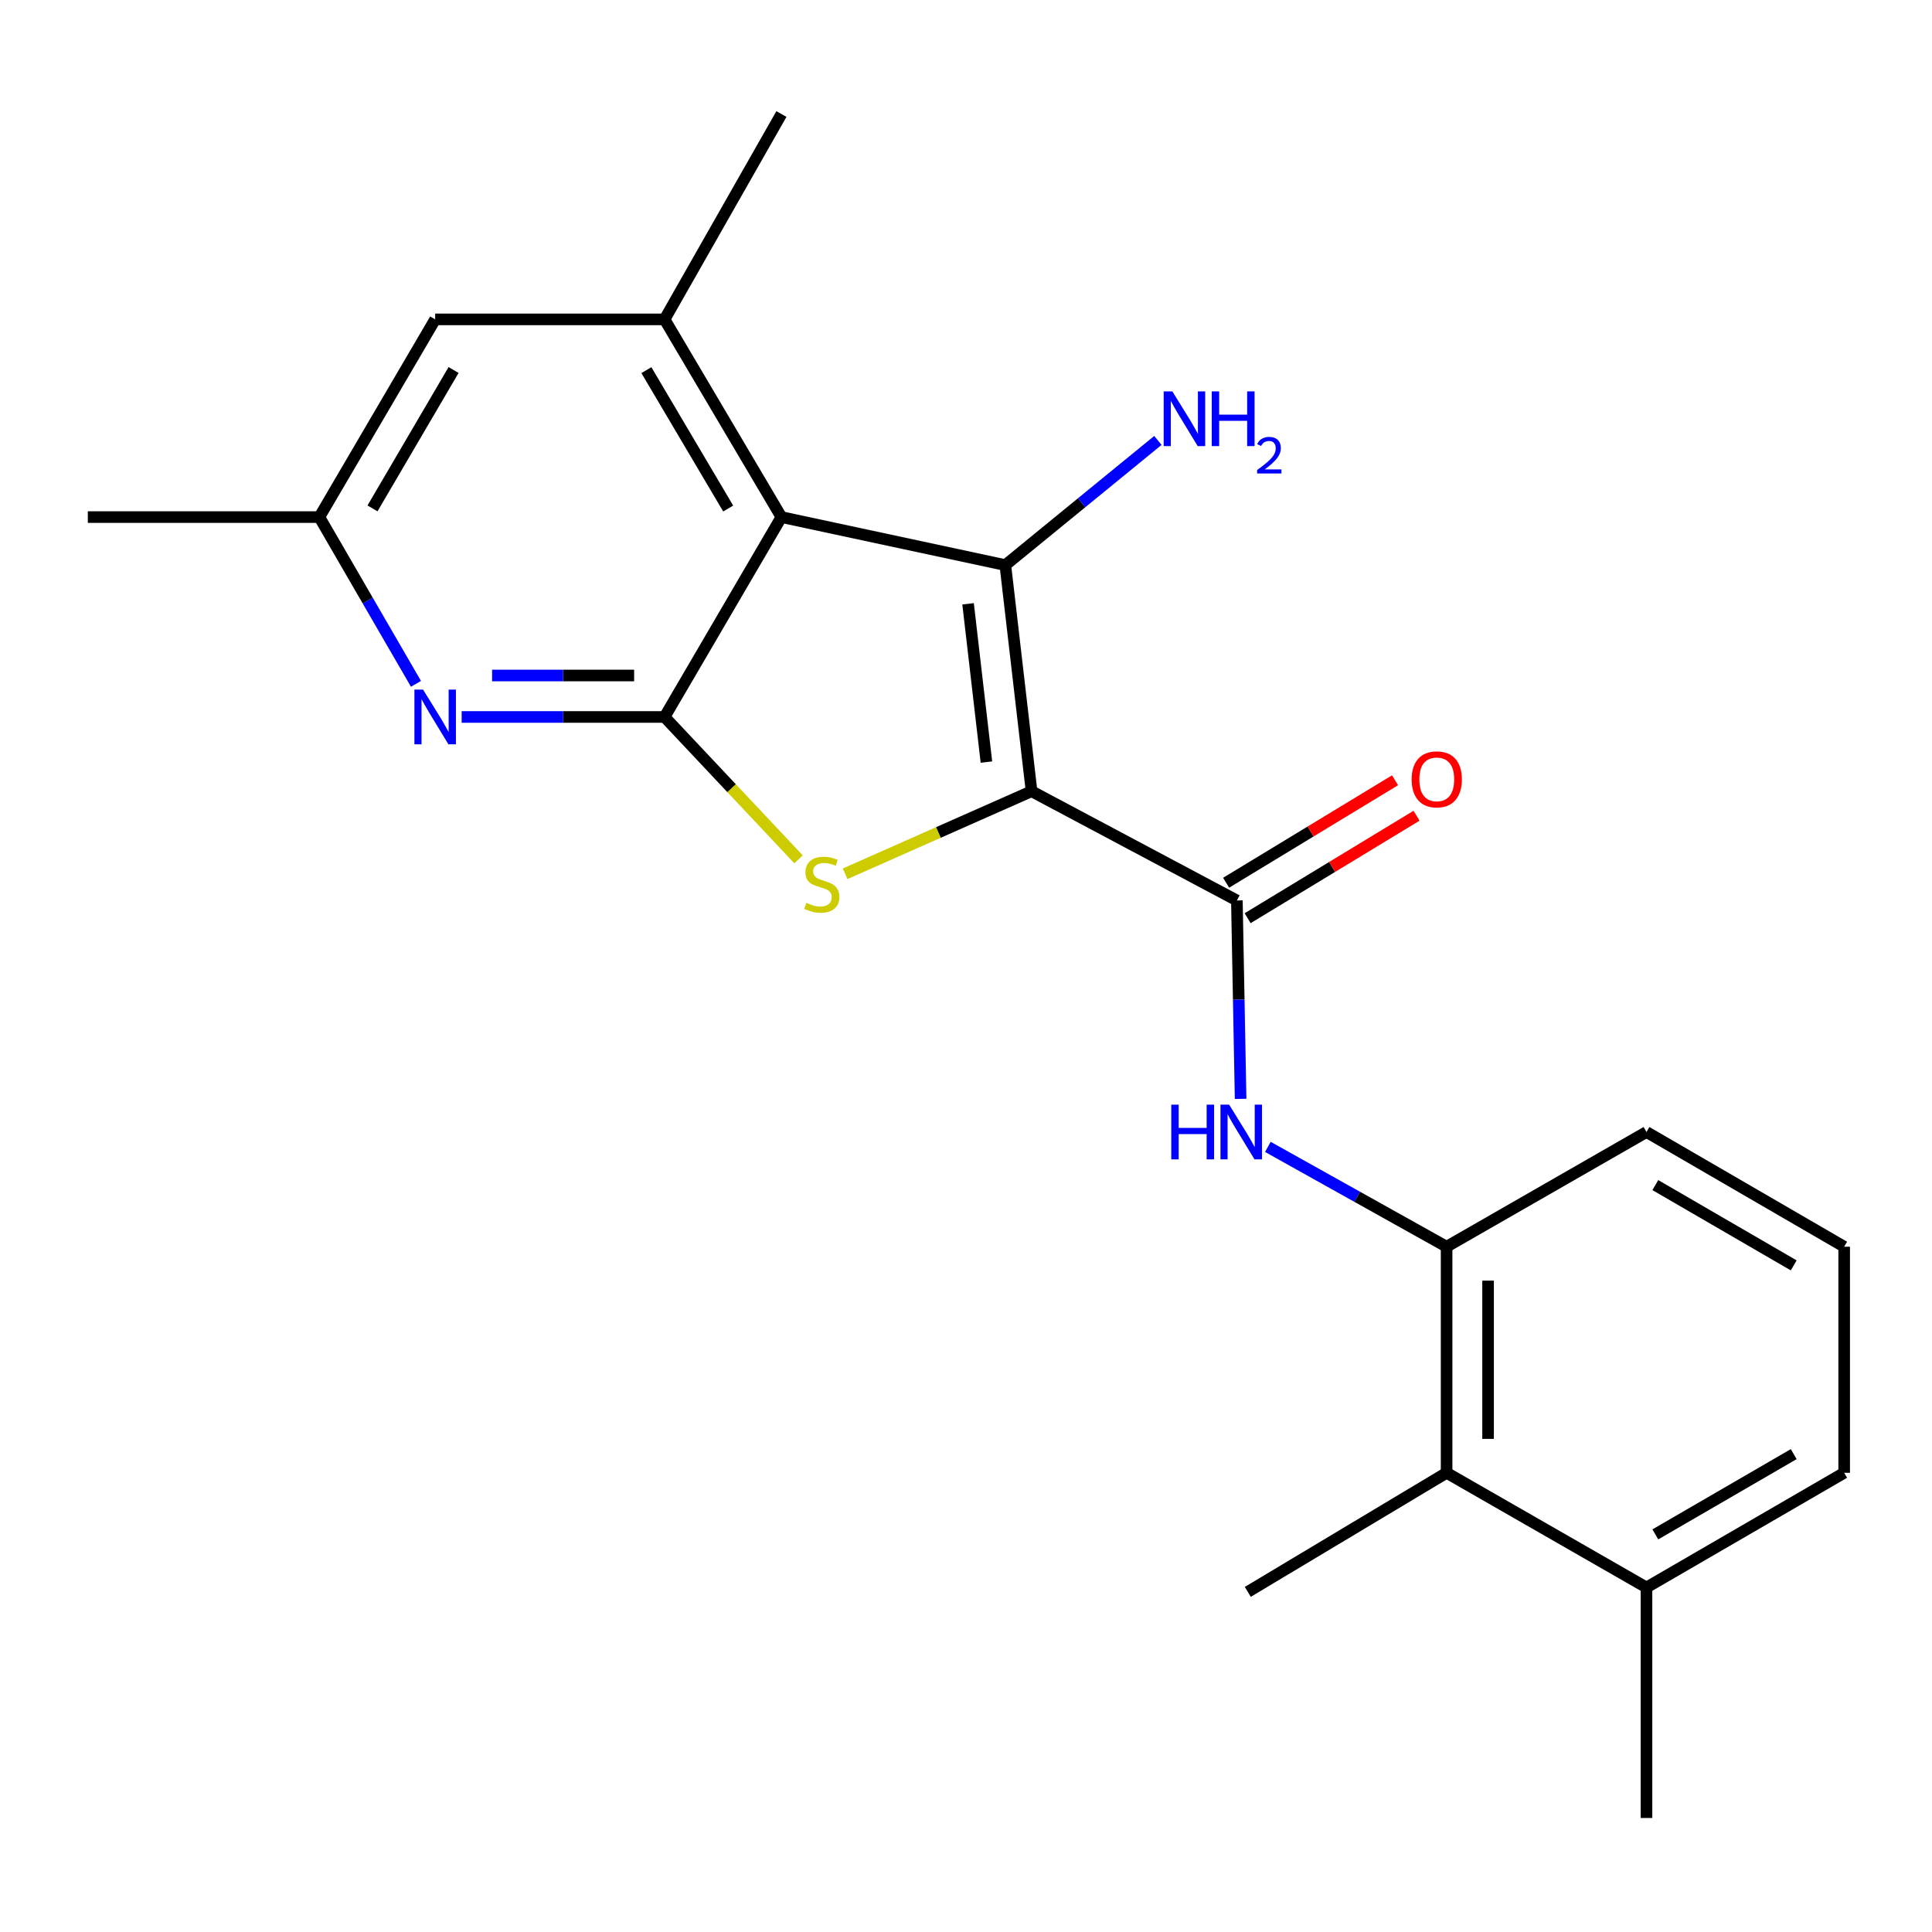 <?xml version='1.0' encoding='iso-8859-1'?>
<svg version='1.1' baseProfile='full'
              xmlns='http://www.w3.org/2000/svg'
                      xmlns:rdkit='http://www.rdkit.org/xml'
                      xmlns:xlink='http://www.w3.org/1999/xlink'
                  xml:space='preserve'
width='1000px' height='1000px' viewBox='0 0 1000 1000'>
<!-- END OF HEADER -->
<rect style='opacity:1.0;fill:#FFFFFF;stroke:none' width='1000' height='1000' x='0' y='0'> </rect>
<path class='bond-0' d='M 533.93,409.539 L 520.358,292.495' style='fill:none;fill-rule:evenodd;stroke:#000000;stroke-width:6px;stroke-linecap:butt;stroke-linejoin:miter;stroke-opacity:1' />
<path class='bond-0' d='M 510.57,394.455 L 501.07,312.524' style='fill:none;fill-rule:evenodd;stroke:#000000;stroke-width:6px;stroke-linecap:butt;stroke-linejoin:miter;stroke-opacity:1' />
<path class='bond-2' d='M 533.93,409.539 L 485.678,430.904' style='fill:none;fill-rule:evenodd;stroke:#000000;stroke-width:6px;stroke-linecap:butt;stroke-linejoin:miter;stroke-opacity:1' />
<path class='bond-2' d='M 485.678,430.904 L 437.425,452.268' style='fill:none;fill-rule:evenodd;stroke:#CCCC00;stroke-width:6px;stroke-linecap:butt;stroke-linejoin:miter;stroke-opacity:1' />
<path class='bond-4' d='M 533.93,409.539 L 640.205,466.082' style='fill:none;fill-rule:evenodd;stroke:#000000;stroke-width:6px;stroke-linecap:butt;stroke-linejoin:miter;stroke-opacity:1' />
<path class='bond-1' d='M 520.358,292.495 L 404.459,267.641' style='fill:none;fill-rule:evenodd;stroke:#000000;stroke-width:6px;stroke-linecap:butt;stroke-linejoin:miter;stroke-opacity:1' />
<path class='bond-13' d='M 520.358,292.495 L 559.843,260.228' style='fill:none;fill-rule:evenodd;stroke:#000000;stroke-width:6px;stroke-linecap:butt;stroke-linejoin:miter;stroke-opacity:1' />
<path class='bond-13' d='M 559.843,260.228 L 599.328,227.962' style='fill:none;fill-rule:evenodd;stroke:#0000FF;stroke-width:6px;stroke-linecap:butt;stroke-linejoin:miter;stroke-opacity:1' />
<path class='bond-6' d='M 404.459,267.641 L 343.981,165.313' style='fill:none;fill-rule:evenodd;stroke:#000000;stroke-width:6px;stroke-linecap:butt;stroke-linejoin:miter;stroke-opacity:1' />
<path class='bond-6' d='M 376.906,263.214 L 334.572,191.585' style='fill:none;fill-rule:evenodd;stroke:#000000;stroke-width:6px;stroke-linecap:butt;stroke-linejoin:miter;stroke-opacity:1' />
<path class='bond-22' d='M 404.459,267.641 L 343.981,371.101' style='fill:none;fill-rule:evenodd;stroke:#000000;stroke-width:6px;stroke-linecap:butt;stroke-linejoin:miter;stroke-opacity:1' />
<path class='bond-3' d='M 413.328,444.797 L 378.654,407.949' style='fill:none;fill-rule:evenodd;stroke:#CCCC00;stroke-width:6px;stroke-linecap:butt;stroke-linejoin:miter;stroke-opacity:1' />
<path class='bond-3' d='M 378.654,407.949 L 343.981,371.101' style='fill:none;fill-rule:evenodd;stroke:#000000;stroke-width:6px;stroke-linecap:butt;stroke-linejoin:miter;stroke-opacity:1' />
<path class='bond-5' d='M 343.981,371.101 L 291.466,371.101' style='fill:none;fill-rule:evenodd;stroke:#000000;stroke-width:6px;stroke-linecap:butt;stroke-linejoin:miter;stroke-opacity:1' />
<path class='bond-5' d='M 291.466,371.101 L 238.951,371.101' style='fill:none;fill-rule:evenodd;stroke:#0000FF;stroke-width:6px;stroke-linecap:butt;stroke-linejoin:miter;stroke-opacity:1' />
<path class='bond-5' d='M 328.226,349.634 L 291.466,349.634' style='fill:none;fill-rule:evenodd;stroke:#000000;stroke-width:6px;stroke-linecap:butt;stroke-linejoin:miter;stroke-opacity:1' />
<path class='bond-5' d='M 291.466,349.634 L 254.706,349.634' style='fill:none;fill-rule:evenodd;stroke:#0000FF;stroke-width:6px;stroke-linecap:butt;stroke-linejoin:miter;stroke-opacity:1' />
<path class='bond-7' d='M 640.205,466.082 L 641.171,517.427' style='fill:none;fill-rule:evenodd;stroke:#000000;stroke-width:6px;stroke-linecap:butt;stroke-linejoin:miter;stroke-opacity:1' />
<path class='bond-7' d='M 641.171,517.427 L 642.136,568.772' style='fill:none;fill-rule:evenodd;stroke:#0000FF;stroke-width:6px;stroke-linecap:butt;stroke-linejoin:miter;stroke-opacity:1' />
<path class='bond-12' d='M 645.773,475.259 L 689.49,448.736' style='fill:none;fill-rule:evenodd;stroke:#000000;stroke-width:6px;stroke-linecap:butt;stroke-linejoin:miter;stroke-opacity:1' />
<path class='bond-12' d='M 689.49,448.736 L 733.208,422.213' style='fill:none;fill-rule:evenodd;stroke:#FF0000;stroke-width:6px;stroke-linecap:butt;stroke-linejoin:miter;stroke-opacity:1' />
<path class='bond-12' d='M 634.638,456.905 L 678.355,430.382' style='fill:none;fill-rule:evenodd;stroke:#000000;stroke-width:6px;stroke-linecap:butt;stroke-linejoin:miter;stroke-opacity:1' />
<path class='bond-12' d='M 678.355,430.382 L 722.073,403.859' style='fill:none;fill-rule:evenodd;stroke:#FF0000;stroke-width:6px;stroke-linecap:butt;stroke-linejoin:miter;stroke-opacity:1' />
<path class='bond-11' d='M 215.305,353.952 L 190.297,310.796' style='fill:none;fill-rule:evenodd;stroke:#0000FF;stroke-width:6px;stroke-linecap:butt;stroke-linejoin:miter;stroke-opacity:1' />
<path class='bond-11' d='M 190.297,310.796 L 165.29,267.641' style='fill:none;fill-rule:evenodd;stroke:#000000;stroke-width:6px;stroke-linecap:butt;stroke-linejoin:miter;stroke-opacity:1' />
<path class='bond-10' d='M 343.981,165.313 L 225.243,165.313' style='fill:none;fill-rule:evenodd;stroke:#000000;stroke-width:6px;stroke-linecap:butt;stroke-linejoin:miter;stroke-opacity:1' />
<path class='bond-15' d='M 343.981,165.313 L 404.459,59.015' style='fill:none;fill-rule:evenodd;stroke:#000000;stroke-width:6px;stroke-linecap:butt;stroke-linejoin:miter;stroke-opacity:1' />
<path class='bond-8' d='M 656.243,593.627 L 702.5,619.462' style='fill:none;fill-rule:evenodd;stroke:#0000FF;stroke-width:6px;stroke-linecap:butt;stroke-linejoin:miter;stroke-opacity:1' />
<path class='bond-8' d='M 702.5,619.462 L 748.758,645.298' style='fill:none;fill-rule:evenodd;stroke:#000000;stroke-width:6px;stroke-linecap:butt;stroke-linejoin:miter;stroke-opacity:1' />
<path class='bond-9' d='M 748.758,645.298 L 748.758,762.318' style='fill:none;fill-rule:evenodd;stroke:#000000;stroke-width:6px;stroke-linecap:butt;stroke-linejoin:miter;stroke-opacity:1' />
<path class='bond-9' d='M 770.225,662.851 L 770.225,744.765' style='fill:none;fill-rule:evenodd;stroke:#000000;stroke-width:6px;stroke-linecap:butt;stroke-linejoin:miter;stroke-opacity:1' />
<path class='bond-16' d='M 748.758,645.298 L 852.218,585.929' style='fill:none;fill-rule:evenodd;stroke:#000000;stroke-width:6px;stroke-linecap:butt;stroke-linejoin:miter;stroke-opacity:1' />
<path class='bond-14' d='M 748.758,762.318 L 852.218,821.675' style='fill:none;fill-rule:evenodd;stroke:#000000;stroke-width:6px;stroke-linecap:butt;stroke-linejoin:miter;stroke-opacity:1' />
<path class='bond-18' d='M 748.758,762.318 L 645.858,823.953' style='fill:none;fill-rule:evenodd;stroke:#000000;stroke-width:6px;stroke-linecap:butt;stroke-linejoin:miter;stroke-opacity:1' />
<path class='bond-23' d='M 225.243,165.313 L 165.29,267.641' style='fill:none;fill-rule:evenodd;stroke:#000000;stroke-width:6px;stroke-linecap:butt;stroke-linejoin:miter;stroke-opacity:1' />
<path class='bond-23' d='M 234.772,191.515 L 192.805,263.144' style='fill:none;fill-rule:evenodd;stroke:#000000;stroke-width:6px;stroke-linecap:butt;stroke-linejoin:miter;stroke-opacity:1' />
<path class='bond-20' d='M 165.29,267.641 L 45.455,267.641' style='fill:none;fill-rule:evenodd;stroke:#000000;stroke-width:6px;stroke-linecap:butt;stroke-linejoin:miter;stroke-opacity:1' />
<path class='bond-21' d='M 852.218,821.675 L 852.218,940.985' style='fill:none;fill-rule:evenodd;stroke:#000000;stroke-width:6px;stroke-linecap:butt;stroke-linejoin:miter;stroke-opacity:1' />
<path class='bond-24' d='M 852.218,821.675 L 954.545,762.318' style='fill:none;fill-rule:evenodd;stroke:#000000;stroke-width:6px;stroke-linecap:butt;stroke-linejoin:miter;stroke-opacity:1' />
<path class='bond-24' d='M 856.796,794.202 L 928.425,752.652' style='fill:none;fill-rule:evenodd;stroke:#000000;stroke-width:6px;stroke-linecap:butt;stroke-linejoin:miter;stroke-opacity:1' />
<path class='bond-17' d='M 852.218,585.929 L 954.545,645.298' style='fill:none;fill-rule:evenodd;stroke:#000000;stroke-width:6px;stroke-linecap:butt;stroke-linejoin:miter;stroke-opacity:1' />
<path class='bond-17' d='M 856.794,613.402 L 928.423,654.961' style='fill:none;fill-rule:evenodd;stroke:#000000;stroke-width:6px;stroke-linecap:butt;stroke-linejoin:miter;stroke-opacity:1' />
<path class='bond-19' d='M 954.545,645.298 L 954.545,762.318' style='fill:none;fill-rule:evenodd;stroke:#000000;stroke-width:6px;stroke-linecap:butt;stroke-linejoin:miter;stroke-opacity:1' />
<path  class='atom-3' d='M 417.377 467.322
Q 417.697 467.442, 419.017 468.002
Q 420.337 468.562, 421.777 468.922
Q 423.257 469.242, 424.697 469.242
Q 427.377 469.242, 428.937 467.962
Q 430.497 466.642, 430.497 464.362
Q 430.497 462.802, 429.697 461.842
Q 428.937 460.882, 427.737 460.362
Q 426.537 459.842, 424.537 459.242
Q 422.017 458.482, 420.497 457.762
Q 419.017 457.042, 417.937 455.522
Q 416.897 454.002, 416.897 451.442
Q 416.897 447.882, 419.297 445.682
Q 421.737 443.482, 426.537 443.482
Q 429.817 443.482, 433.537 445.042
L 432.617 448.122
Q 429.217 446.722, 426.657 446.722
Q 423.897 446.722, 422.377 447.882
Q 420.857 449.002, 420.897 450.962
Q 420.897 452.482, 421.657 453.402
Q 422.457 454.322, 423.577 454.842
Q 424.737 455.362, 426.657 455.962
Q 429.217 456.762, 430.737 457.562
Q 432.257 458.362, 433.337 460.002
Q 434.457 461.602, 434.457 464.362
Q 434.457 468.282, 431.817 470.402
Q 429.217 472.482, 424.857 472.482
Q 422.337 472.482, 420.417 471.922
Q 418.537 471.402, 416.297 470.482
L 417.377 467.322
' fill='#CCCC00'/>
<path  class='atom-6' d='M 218.983 356.941
L 228.263 371.941
Q 229.183 373.421, 230.663 376.101
Q 232.143 378.781, 232.223 378.941
L 232.223 356.941
L 235.983 356.941
L 235.983 385.261
L 232.103 385.261
L 222.143 368.861
Q 220.983 366.941, 219.743 364.741
Q 218.543 362.541, 218.183 361.861
L 218.183 385.261
L 214.503 385.261
L 214.503 356.941
L 218.983 356.941
' fill='#0000FF'/>
<path  class='atom-8' d='M 606.239 571.769
L 610.079 571.769
L 610.079 583.809
L 624.559 583.809
L 624.559 571.769
L 628.399 571.769
L 628.399 600.089
L 624.559 600.089
L 624.559 587.009
L 610.079 587.009
L 610.079 600.089
L 606.239 600.089
L 606.239 571.769
' fill='#0000FF'/>
<path  class='atom-8' d='M 636.199 571.769
L 645.479 586.769
Q 646.399 588.249, 647.879 590.929
Q 649.359 593.609, 649.439 593.769
L 649.439 571.769
L 653.199 571.769
L 653.199 600.089
L 649.319 600.089
L 639.359 583.689
Q 638.199 581.769, 636.959 579.569
Q 635.759 577.369, 635.399 576.689
L 635.399 600.089
L 631.719 600.089
L 631.719 571.769
L 636.199 571.769
' fill='#0000FF'/>
<path  class='atom-13' d='M 730.665 403.394
Q 730.665 396.594, 734.025 392.794
Q 737.385 388.994, 743.665 388.994
Q 749.945 388.994, 753.305 392.794
Q 756.665 396.594, 756.665 403.394
Q 756.665 410.274, 753.265 414.194
Q 749.865 418.074, 743.665 418.074
Q 737.425 418.074, 734.025 414.194
Q 730.665 410.314, 730.665 403.394
M 743.665 414.874
Q 747.985 414.874, 750.305 411.994
Q 752.665 409.074, 752.665 403.394
Q 752.665 397.834, 750.305 395.034
Q 747.985 392.194, 743.665 392.194
Q 739.345 392.194, 736.985 394.994
Q 734.665 397.794, 734.665 403.394
Q 734.665 409.114, 736.985 411.994
Q 739.345 414.874, 743.665 414.874
' fill='#FF0000'/>
<path  class='atom-14' d='M 606.801 202.579
L 616.081 217.579
Q 617.001 219.059, 618.481 221.739
Q 619.961 224.419, 620.041 224.579
L 620.041 202.579
L 623.801 202.579
L 623.801 230.899
L 619.921 230.899
L 609.961 214.499
Q 608.801 212.579, 607.561 210.379
Q 606.361 208.179, 606.001 207.499
L 606.001 230.899
L 602.321 230.899
L 602.321 202.579
L 606.801 202.579
' fill='#0000FF'/>
<path  class='atom-14' d='M 627.201 202.579
L 631.041 202.579
L 631.041 214.619
L 645.521 214.619
L 645.521 202.579
L 649.361 202.579
L 649.361 230.899
L 645.521 230.899
L 645.521 217.819
L 631.041 217.819
L 631.041 230.899
L 627.201 230.899
L 627.201 202.579
' fill='#0000FF'/>
<path  class='atom-14' d='M 650.734 229.906
Q 651.42 228.137, 653.057 227.16
Q 654.694 226.157, 656.964 226.157
Q 659.789 226.157, 661.373 227.688
Q 662.957 229.219, 662.957 231.939
Q 662.957 234.711, 660.898 237.298
Q 658.865 239.885, 654.641 242.947
L 663.274 242.947
L 663.274 245.059
L 650.681 245.059
L 650.681 243.291
Q 654.166 240.809, 656.225 238.961
Q 658.311 237.113, 659.314 235.45
Q 660.317 233.787, 660.317 232.071
Q 660.317 230.275, 659.419 229.272
Q 658.522 228.269, 656.964 228.269
Q 655.459 228.269, 654.456 228.876
Q 653.453 229.483, 652.74 230.83
L 650.734 229.906
' fill='#0000FF'/>
</svg>
